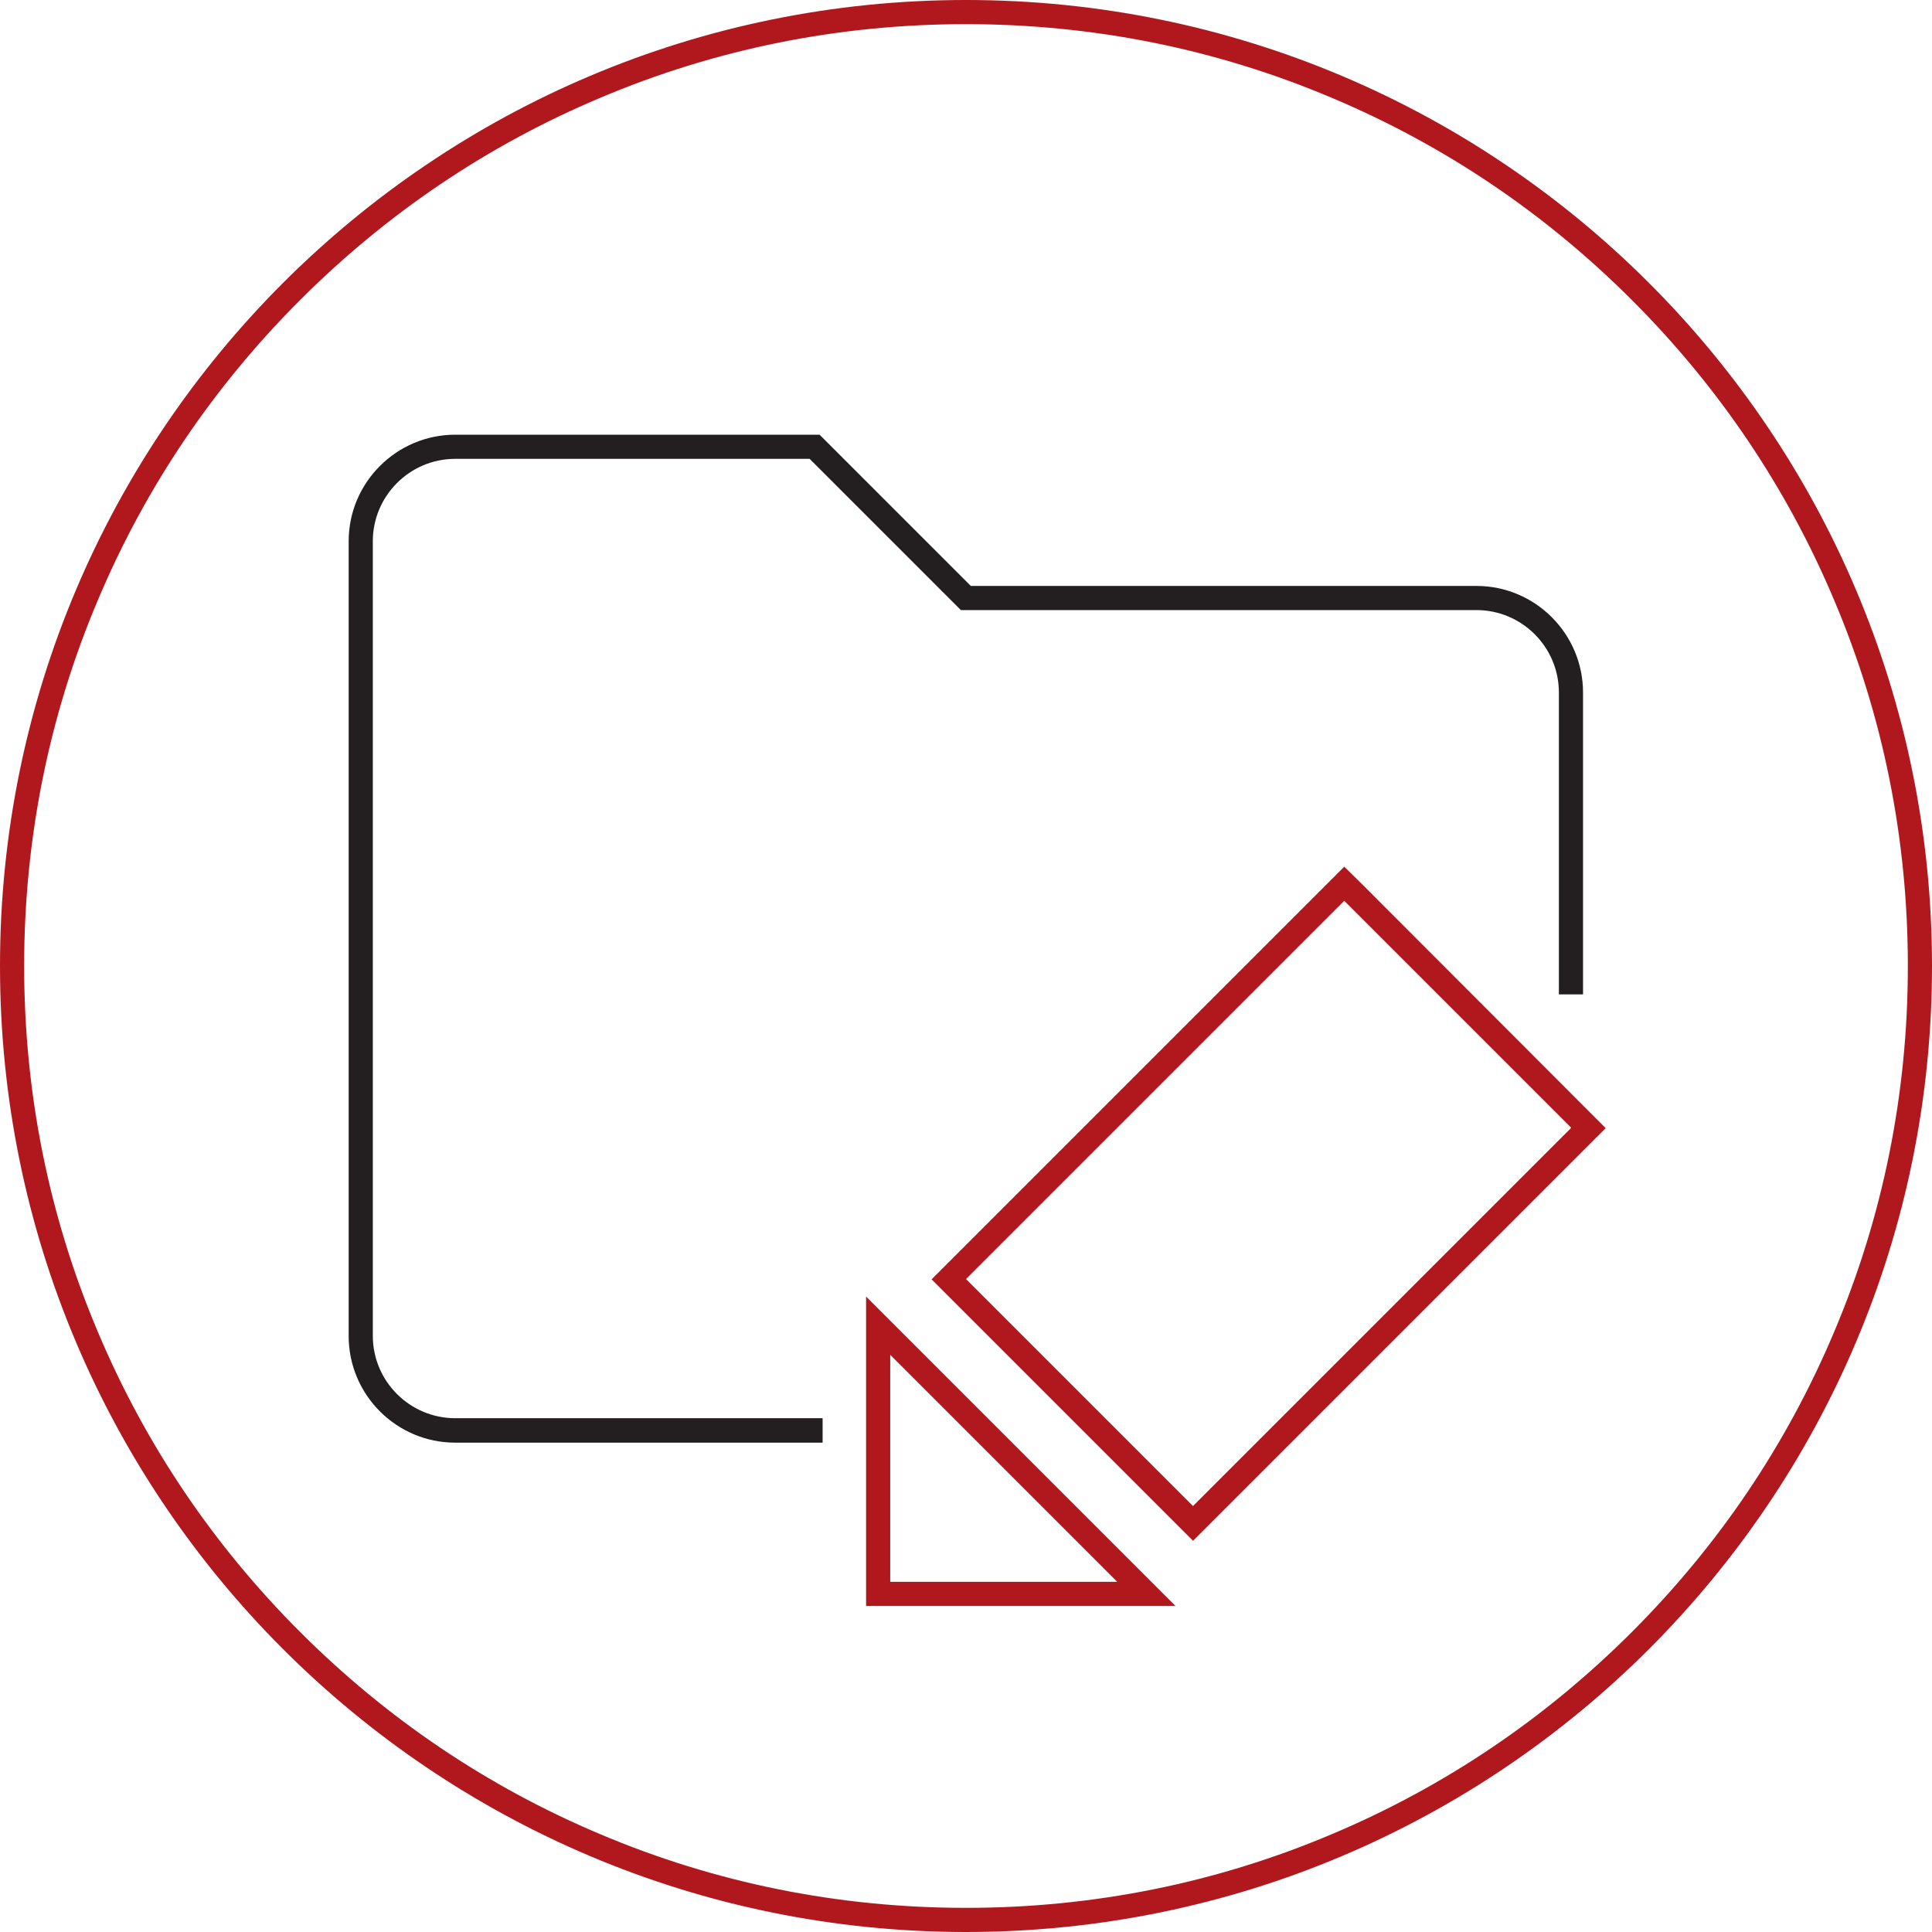 <?xml version="1.0" encoding="utf-8"?>
<!-- Generator: Adobe Illustrator 21.1.0, SVG Export Plug-In . SVG Version: 6.00 Build 0)  -->
<svg version="1.1" id="Layer_1" xmlns="http://www.w3.org/2000/svg" xmlns:xlink="http://www.w3.org/1999/xlink" x="0px" y="0px"
	 viewBox="0 0 640 640" style="enable-background:new 0 0 640 640;" xml:space="preserve">
<style type="text/css">
	.st0{fill:#B1181E;}
	.st1{fill:#414142;}
	.st2{fill:#424242;}
	.st3{fill:#231F20;}
	.st4{fill:#B0181E;}
</style>
<g>
	<path class="st0" d="M320,8c42.1,0,83,8.2,121.4,24.5c37.2,15.7,70.5,38.2,99.2,66.9c28.7,28.7,51.2,62,66.9,99.2
		C623.8,237,632,277.9,632,320s-8.2,83-24.5,121.4c-15.7,37.2-38.2,70.5-66.9,99.2c-28.7,28.7-62,51.2-99.2,66.9
		C403,623.8,362.1,632,320,632s-83-8.2-121.4-24.5c-37.2-15.7-70.5-38.2-99.2-66.9s-51.2-62-66.9-99.2C16.2,403,8,362.1,8,320
		s8.2-83,24.5-121.4c15.7-37.2,38.2-70.5,66.9-99.2s62-51.2,99.2-66.9C237,16.2,277.9,8,320,8 M320,0C143.3,0,0,143.3,0,320
		s143.3,320,320,320s320-143.3,320-320S496.7,0,320,0L320,0z"/>
</g>
<g>
	<g>
		<path class="st3" d="M272.5,477.9H150.8c-19.5,0-35.3-15.9-35.3-35.3V179.3c0-19.5,15.9-35.3,35.3-35.3h120.7l50.1,50.1h167.5
			c19.5,0,35.3,15.9,35.3,35.3v100h-8v-100c0-15.1-12.3-27.3-27.3-27.3H318.3L268.2,152H150.8c-15.1,0-27.3,12.3-27.3,27.3v263.2
			c0,15.1,12.3,27.3,27.3,27.3h121.7V477.9z"/>
	</g>
	<g>
		<path class="st0" d="M445.3,298.4l75.2,75.2L395.2,498.9L320,423.7L445.3,298.4 M445.3,287.1l-5.7,5.7L314.3,418.1l-5.7,5.7
			l5.7,5.7l75.2,75.2l5.7,5.7l5.7-5.7l125.3-125.3l5.7-5.7l-5.7-5.7L451,292.7L445.3,287.1L445.3,287.1z"/>
	</g>
	<g>
		<path class="st0" d="M294.9,448.8l75.2,75.2h-75.2V448.8 M286.9,429.5v19.3V524v8h8h75.2h19.3l-13.7-13.7l-75.2-75.2L286.9,429.5
			L286.9,429.5z"/>
	</g>
</g>
</svg>
